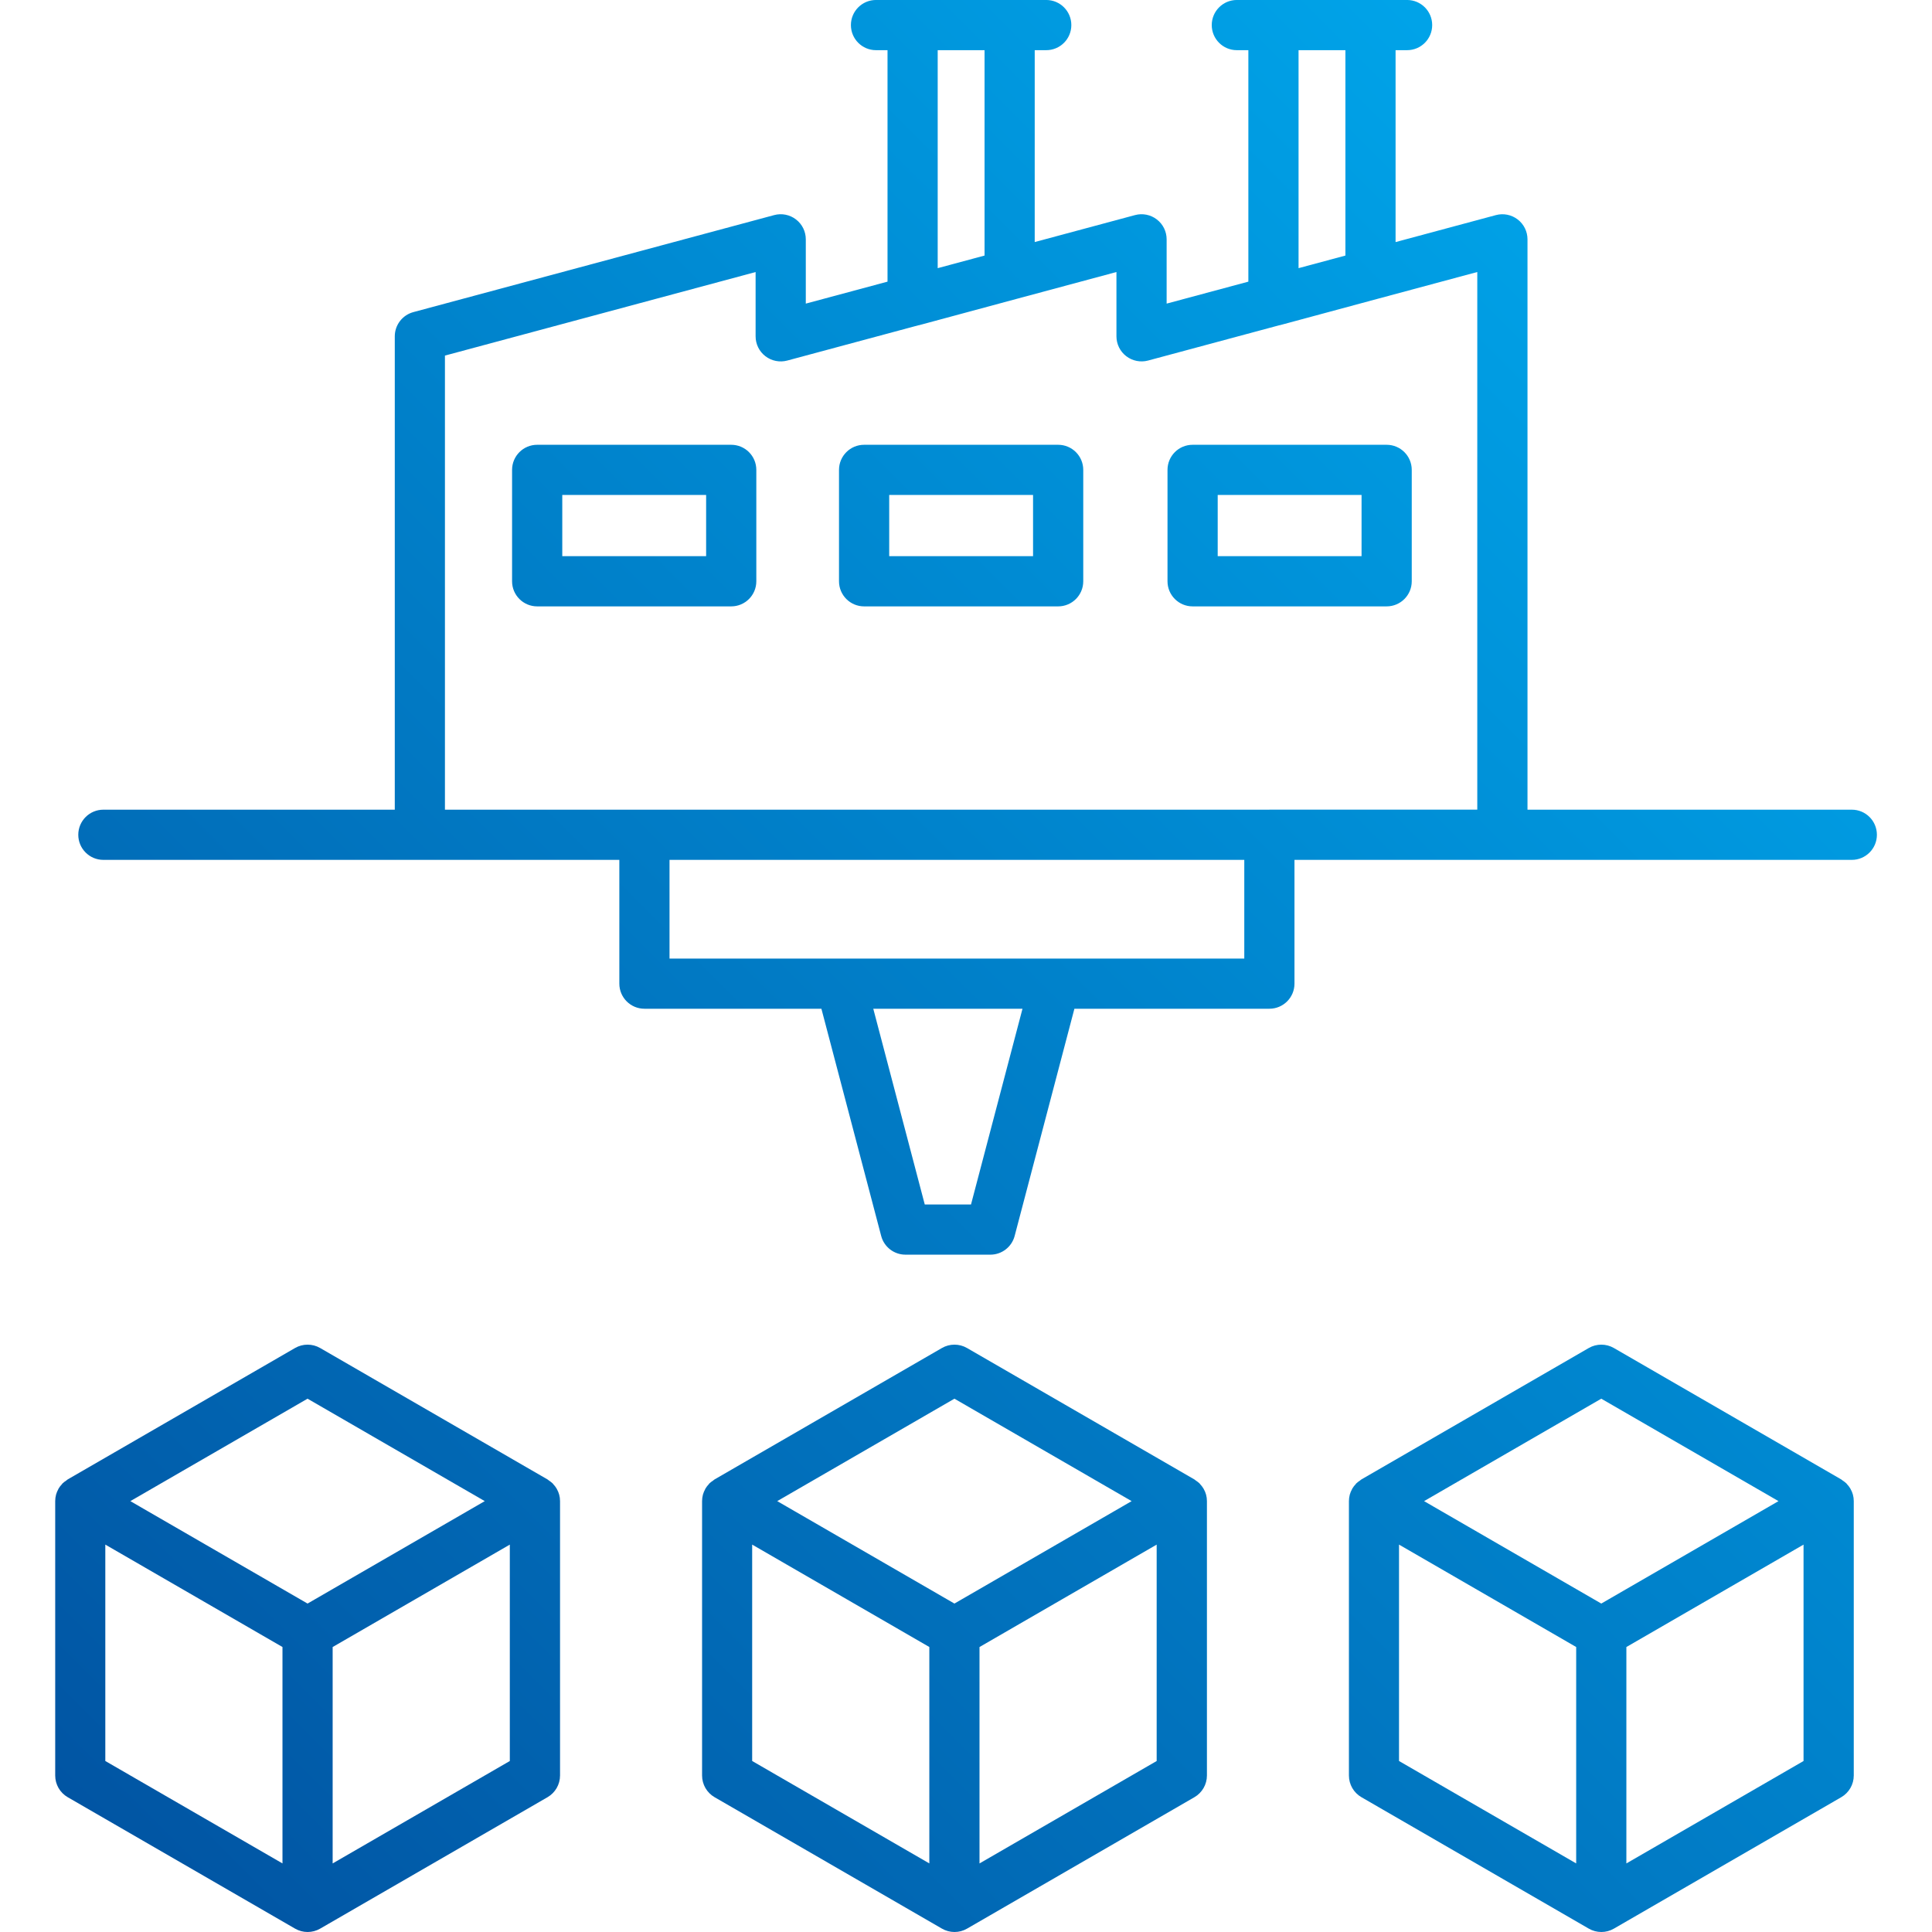 <?xml version="1.0" encoding="UTF-8"?>
<svg id="Ebene_1" xmlns="http://www.w3.org/2000/svg" xmlns:xlink="http://www.w3.org/1999/xlink" baseProfile="tiny" version="1.2" viewBox="0 0 100 100">
  <!-- Generator: Adobe Illustrator 29.2.0, SVG Export Plug-In . SVG Version: 2.1.0 Build 108)  -->
  <defs>
    <linearGradient id="Neues_Verlaufsfeld_1" data-name="Neues Verlaufsfeld 1" x1="16.206" y1="117.992" x2="113.729" y2="20.469" gradientUnits="userSpaceOnUse">
      <stop offset="0" stop-color="#014f9e"/>
      <stop offset="1" stop-color="#00adf1"/>
    </linearGradient>
    <linearGradient id="Neues_Verlaufsfeld_11" data-name="Neues Verlaufsfeld 1" x1="32.947" y1="134.733" x2="130.47" y2="37.21" xlink:href="#Neues_Verlaufsfeld_1"/>
    <linearGradient id="Neues_Verlaufsfeld_12" data-name="Neues Verlaufsfeld 1" x1="-.534" y1="101.252" x2="96.989" y2="3.729" xlink:href="#Neues_Verlaufsfeld_1"/>
    <linearGradient id="Neues_Verlaufsfeld_13" data-name="Neues Verlaufsfeld 1" x1="-6.343" y1="95.443" x2="91.18" y2="-2.08" xlink:href="#Neues_Verlaufsfeld_1"/>
    <linearGradient id="Neues_Verlaufsfeld_14" data-name="Neues Verlaufsfeld 1" x1="-20.878" y1="80.908" x2="76.645" y2="-16.615" xlink:href="#Neues_Verlaufsfeld_1"/>
    <linearGradient id="Neues_Verlaufsfeld_15" data-name="Neues Verlaufsfeld 1" x1="-12.418" y1="89.368" x2="85.105" y2="-8.155" xlink:href="#Neues_Verlaufsfeld_1"/>
    <linearGradient id="Neues_Verlaufsfeld_16" data-name="Neues Verlaufsfeld 1" x1="-3.916" y1="97.87" x2="93.607" y2=".347" xlink:href="#Neues_Verlaufsfeld_1"/>
  </defs>
  <path d="M62.303,77.073c-.004-.008-.006-.016-.01-.024-.048-.084-.11-.159-.176-.23-.011-.011-.017-.026-.028-.037-.057-.057-.125-.102-.192-.148-.027-.019-.049-.043-.078-.06h0s0,0,0,0,0,0,0,0l-11.766-6.801c-.402-.232-.898-.232-1.3,0l-11.766,6.801s0,0,0,0,0,0,0,0h0c-.029.017-.051.042-.078.061-.067.046-.136.091-.192.148-.011.011-.018.025-.028.037-.066.071-.128.147-.176.23-.004.007-.006.016-.01.024-.05.091-.092.186-.119.286-.029.109-.045.223-.045.339v14.201c0,.464.247.892.649,1.124l11.768,6.802s0,0,0,0c0,0,0,0,0,0,.201.116.425.174.649.174s.448-.058.649-.174c0,0,0,0,0,0,0,0,0,0,0,0l11.767-6.802c.401-.232.649-.661.649-1.124v-14.201c0-.116-.015-.23-.045-.339-.027-.101-.069-.196-.119-.286ZM49.401,72.396l9.172,5.302-.904.523-8.268,4.779-7.625-4.408-1.547-.894,9.173-5.302ZM38.932,79.948l4.69,2.711,4.48,2.59v11.201l-9.17-5.301v-11.201ZM50.699,96.451v-11.201l4.302-2.487,4.868-2.814v11.201l-9.17,5.301Z" fill="url(#Neues_Verlaufsfeld_1)"/>
  <path d="M95.784,77.073c-.004-.008-.006-.016-.01-.024-.048-.084-.11-.159-.176-.23-.011-.011-.017-.026-.028-.037-.057-.057-.125-.102-.192-.148-.027-.019-.049-.043-.078-.06h0s0,0,0,0,0,0,0,0l-11.766-6.801c-.402-.232-.898-.232-1.3,0l-11.766,6.801s0,0,0,0,0,0,0,0h0c-.029.017-.051.042-.078.061-.067.046-.136.091-.192.148-.011.011-.018.025-.028.037-.066.071-.128.147-.176.23-.004.007-.006.016-.01.024-.05.091-.092.186-.119.286-.029.109-.045.223-.045.339v14.201c0,.464.247.892.649,1.124l11.767,6.802s0,0,0,0c0,0,0,0,0,0,.201.116.425.174.649.174s.448-.058.649-.174c0,0,0,0,0,0,0,0,0,0,0,0l11.767-6.802c.401-.232.649-.661.649-1.124v-14.201c0-.116-.015-.23-.045-.339-.027-.101-.069-.196-.119-.286ZM82.882,72.396l9.172,5.302-.904.523-8.268,4.779-8.268-4.779-.904-.523,9.172-5.302ZM72.413,79.948l4.868,2.814,4.302,2.487v11.201l-9.17-5.301v-11.201ZM84.181,96.451v-11.201l4.302-2.487,4.868-2.814v11.201l-9.17,5.301Z" fill="url(#Neues_Verlaufsfeld_11)"/>
  <path d="M28.821,77.073c-.004-.008-.006-.016-.01-.024-.048-.084-.11-.159-.176-.23-.011-.011-.017-.026-.028-.037-.057-.057-.125-.102-.192-.148-.027-.019-.049-.043-.078-.06h0s0,0,0,0,0,0,0,0l-11.766-6.801c-.402-.232-.898-.232-1.3,0l-11.766,6.801s0,0,0,0,0,0,0,0h0c-.029.017-.051.042-.078.061-.067.046-.136.091-.192.148-.011.011-.018.025-.028.037-.066.071-.128.147-.176.23-.004.007-.006.016-.01.024-.05.091-.092.186-.119.286-.029.109-.045.223-.045.339v14.201c0,.464.247.892.649,1.124l11.767,6.802s0,0,0,0c0,0,0,0,0,0,.201.116.425.174.649.174s.448-.058.649-.174c0,0,0,0,0,0,0,0,0,0,0,0l11.767-6.802c.401-.232.649-.661.649-1.124v-14.201c0-.116-.015-.23-.045-.339-.027-.101-.069-.196-.119-.286ZM15.919,72.396l9.172,5.302-.904.523-8.268,4.779-8.268-4.779-.904-.523,9.172-5.302ZM5.451,79.948l4.868,2.814,4.302,2.487v11.201l-9.17-5.301v-11.201ZM17.218,96.451v-11.201l4.302-2.487,4.868-2.814v11.201l-9.17,5.301Z" fill="url(#Neues_Verlaufsfeld_12)"/>
  <path d="M95.848,41.91h-16.785V12.388c0-.404-.188-.785-.509-1.03-.321-.246-.739-.329-1.127-.224l-5.192,1.396V2.597h.596c.717,0,1.299-.581,1.299-1.299s-.581-1.299-1.299-1.299h-8.812c-.717,0-1.299.581-1.299,1.299s.581,1.299,1.299,1.299h.596v11.981l-4.23,1.137v-3.328c0-.404-.188-.785-.509-1.03-.321-.246-.738-.329-1.127-.224l-5.192,1.396V2.597h.596c.717,0,1.299-.581,1.299-1.299s-.581-1.299-1.299-1.299h-8.811c-.717,0-1.299.581-1.299,1.299s.581,1.299,1.299,1.299h.596v11.981l-4.23,1.137v-3.328c0-.404-.188-.785-.509-1.03-.321-.246-.737-.329-1.127-.224l-18.677,5.022c-.567.153-.961.667-.961,1.254v24.5H5.351c-.717,0-1.299.581-1.299,1.299s.581,1.299,1.299,1.299h26.706v6.406c0,.717.581,1.299,1.299,1.299h9.16l3.094,11.761c.15.571.666.968,1.256.968h4.396c.59,0,1.106-.398,1.256-.968l3.093-11.761h10.092c.717,0,1.299-.581,1.299-1.299v-6.406h28.847c.717,0,1.299-.581,1.299-1.299s-.581-1.299-1.299-1.299ZM67.213,2.597h2.425v10.631l-2.425.652V2.597ZM48.535,2.597h2.425v10.631l-2.425.652V2.597ZM50.26,62.345h-2.394l-2.665-10.132h7.723l-2.665,10.132ZM64.404,49.615h-29.75v-5.107h29.75v5.107ZM65.702,41.91H23.03v-23.505l16.08-4.324v3.328c0,.404.188.785.509,1.03s.737.328,1.127.224l6.793-1.827c.012-.003.024-.002.036-.005l5.022-1.355s0,0,0,0l5.19-1.396v3.328c0,.404.188.785.509,1.03s.737.328,1.127.224l6.793-1.827c.012-.003.024-.002.036-.005l5.022-1.355s0,0,0,0l5.19-1.396v27.828h-10.763Z" fill="url(#Neues_Verlaufsfeld_13)"/>
  <path d="M37.848,23.022h-10.044c-.717,0-1.299.581-1.299,1.299v5.766c0,.717.581,1.299,1.299,1.299h10.044c.717,0,1.299-.581,1.299-1.299v-5.766c0-.717-.581-1.299-1.299-1.299ZM36.549,28.787h-7.446v-3.168h7.446v3.168Z" fill="url(#Neues_Verlaufsfeld_14)"/>
  <path d="M54.77,23.022h-10.044c-.717,0-1.299.581-1.299,1.299v5.766c0,.717.581,1.299,1.299,1.299h10.044c.717,0,1.299-.581,1.299-1.299v-5.766c0-.717-.581-1.299-1.299-1.299ZM53.471,28.787h-7.446v-3.168h7.446v3.168Z" fill="url(#Neues_Verlaufsfeld_15)"/>
  <path d="M71.773,23.022h-10.044c-.717,0-1.299.581-1.299,1.299v5.766c0,.717.581,1.299,1.299,1.299h10.044c.717,0,1.299-.581,1.299-1.299v-5.766c0-.717-.581-1.299-1.299-1.299ZM70.474,28.787h-7.446v-3.168h7.446v3.168Z" fill="url(#Neues_Verlaufsfeld_16)"/>
</svg>